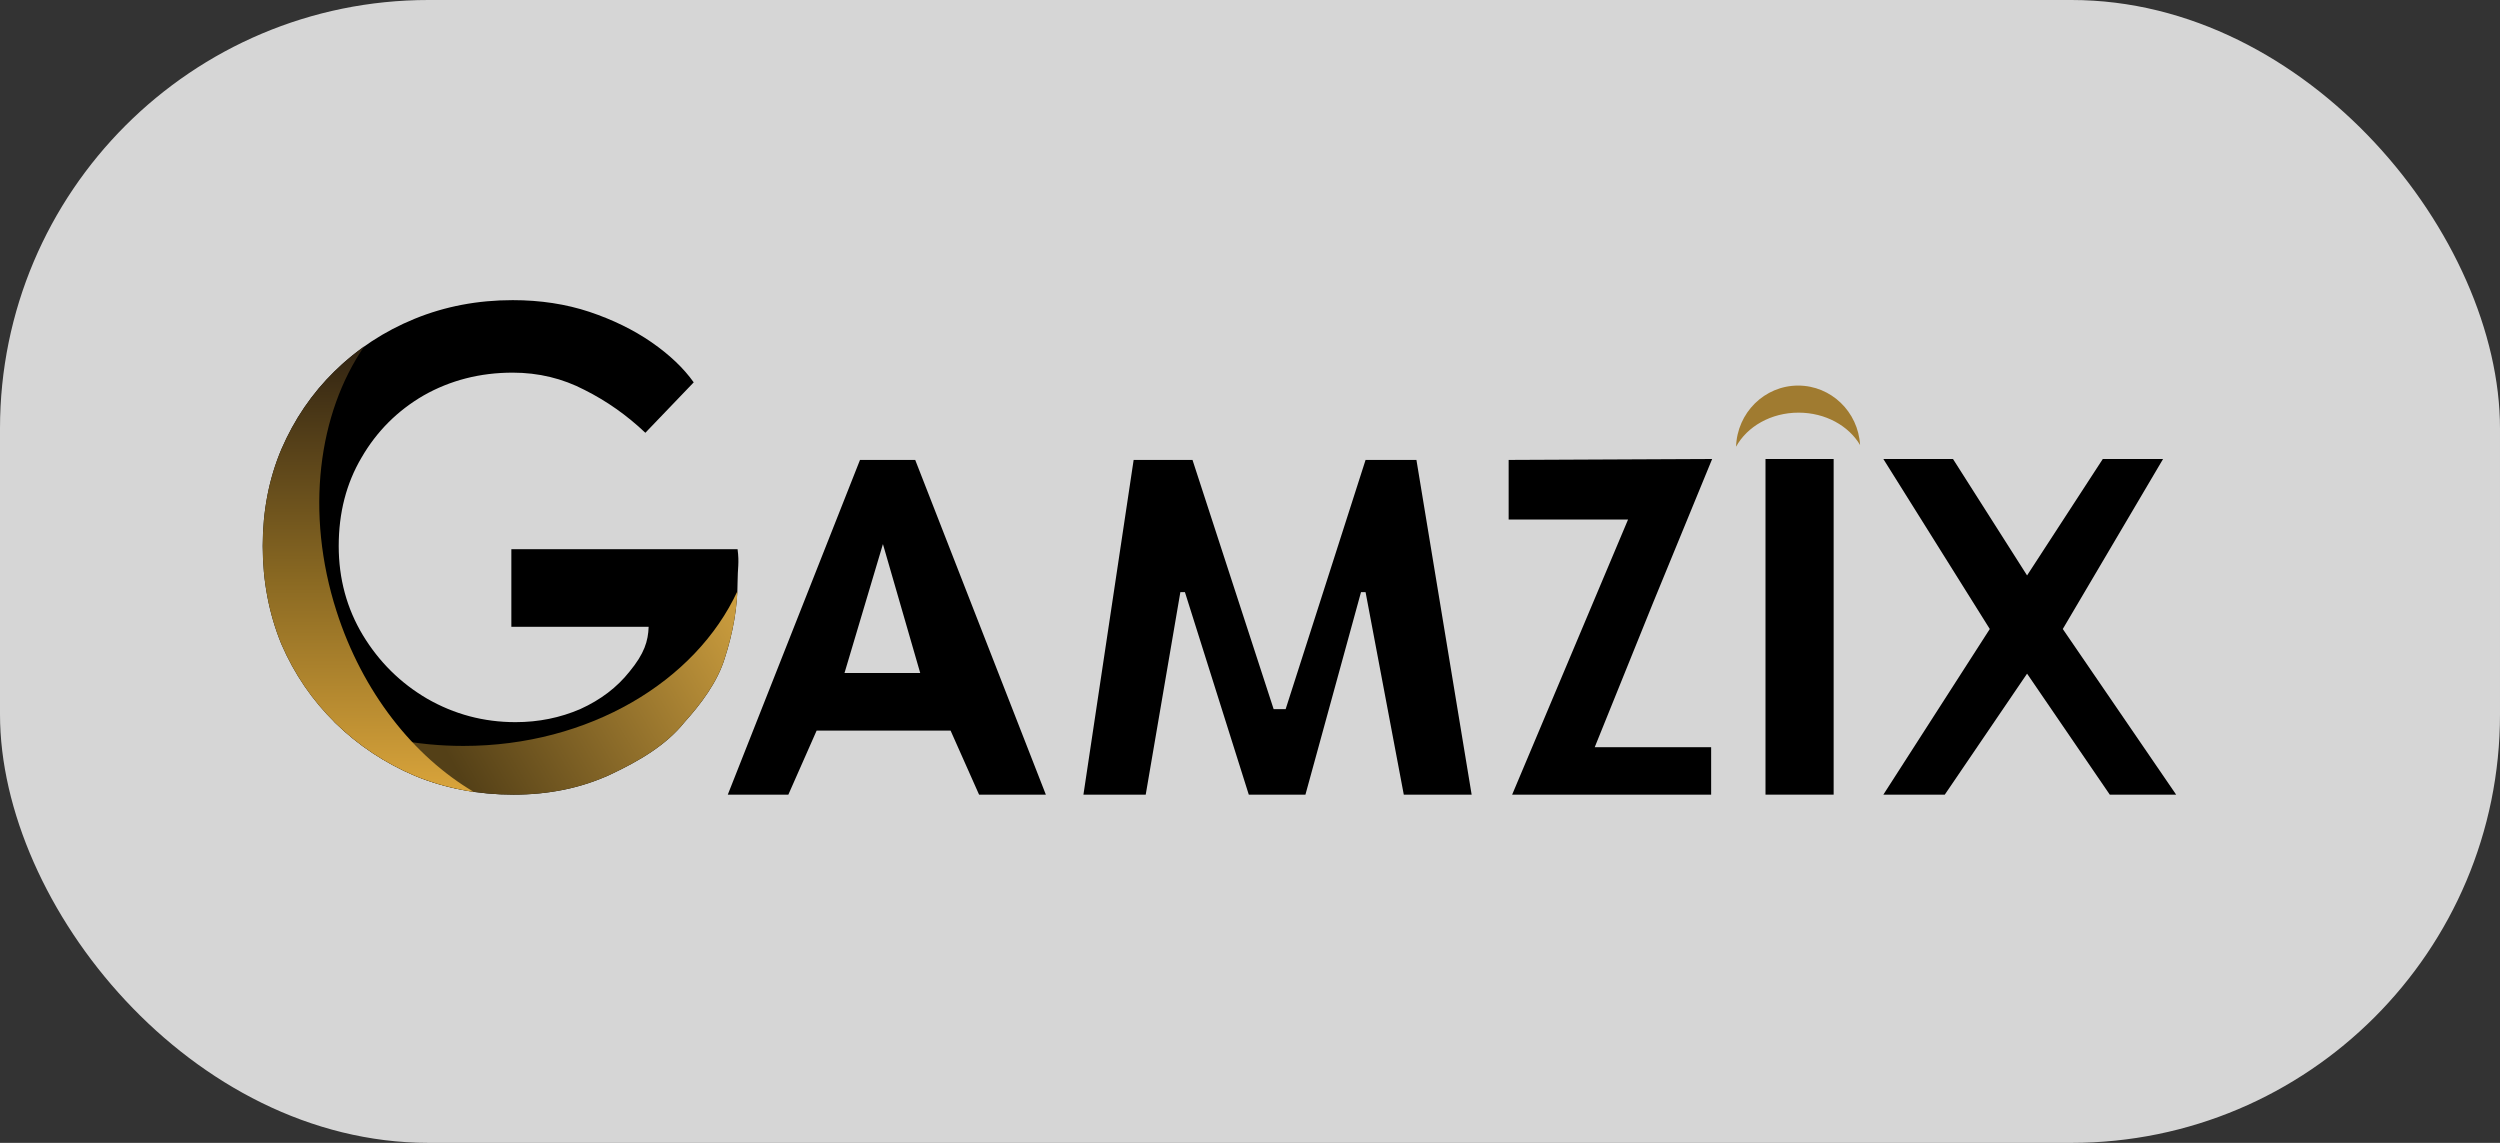 <svg width="35" height="16" viewBox="0 0 35 16" fill="none" xmlns="http://www.w3.org/2000/svg">
<rect x="0" y="0" width="35" height="16" fill="#333333" stroke="none"/>
<rect opacity="0.8" width="35" height="16" rx="6" fill="white"/>
<path d="M7.178 4.202C7.565 4.202 7.923 4.257 8.252 4.366C8.58 4.476 8.87 4.618 9.122 4.792C9.373 4.966 9.57 5.153 9.712 5.353L9.035 6.059C8.777 5.814 8.493 5.614 8.184 5.459C7.875 5.298 7.539 5.217 7.178 5.217C6.721 5.217 6.305 5.324 5.931 5.536C5.564 5.749 5.274 6.039 5.061 6.407C4.848 6.768 4.742 7.18 4.742 7.644C4.742 8.102 4.855 8.518 5.08 8.892C5.306 9.265 5.605 9.562 5.979 9.781C6.36 10 6.772 10.11 7.217 10.11C7.539 10.11 7.842 10.049 8.126 9.926C8.41 9.797 8.638 9.623 8.812 9.404C9.022 9.15 9.074 8.975 9.081 8.775H7.159V7.689H10.326C10.352 7.883 10.326 7.959 10.326 8.152C10.326 8.507 10.259 8.867 10.149 9.208C10.046 9.55 9.81 9.859 9.584 10.11C9.326 10.432 8.954 10.651 8.542 10.845C8.136 11.032 7.684 11.125 7.188 11.125C6.698 11.125 6.24 11.038 5.815 10.864C5.39 10.684 5.016 10.435 4.693 10.12C4.371 9.804 4.12 9.436 3.939 9.017C3.765 8.592 3.678 8.134 3.678 7.644C3.678 7.154 3.765 6.703 3.939 6.291C4.12 5.872 4.368 5.507 4.684 5.198C5.006 4.882 5.38 4.637 5.805 4.463C6.231 4.289 6.688 4.202 7.178 4.202Z" fill="black"/>
<path d="M14.642 11.125H13.707L13.308 10.228H11.433L11.037 11.125H10.189L12.04 6.439L12.813 6.439L14.642 11.125ZM12.883 9.422L12.361 7.617L11.823 9.422H12.883Z" fill="black"/>
<path d="M20.603 11.125H19.653L19.118 8.29H19.054L18.276 11.125H17.483L16.589 8.29H16.525L16.04 11.125H15.168L15.871 6.439L16.695 6.439L17.831 9.928H17.999L19.118 6.439L19.83 6.439L20.603 11.125Z" fill="black"/>
<path d="M22.326 10.461H23.956V11.125H21.17L22.793 7.273H21.121V6.439L23.97 6.426L23.141 8.444L22.326 10.461Z" fill="black"/>
<path d="M25.671 11.125H24.717V6.426H25.671V11.125Z" fill="black"/>
<path d="M28.879 8.806L30.466 11.125H29.537L28.379 9.431L27.227 11.125H26.367L27.857 8.806L26.367 6.426H27.342L28.379 8.056L29.439 6.426H30.283L28.879 8.806Z" fill="black"/>
<path d="M24.305 6.254C24.459 5.972 24.793 5.777 25.18 5.777C25.556 5.777 25.881 5.961 26.041 6.23C26.015 5.766 25.636 5.398 25.174 5.398C24.703 5.398 24.32 5.779 24.305 6.254Z" fill="#A07B30"/>
<path d="M10.324 8.276C9.739 9.542 8.242 10.443 6.488 10.443C5.835 10.443 5.217 10.318 4.669 10.095C4.677 10.104 4.685 10.111 4.693 10.12C5.016 10.435 5.39 10.684 5.815 10.864C6.24 11.038 6.698 11.125 7.188 11.125C7.684 11.125 8.136 11.032 8.542 10.845C8.954 10.651 9.326 10.432 9.584 10.11C9.81 9.858 10.046 9.55 10.149 9.208C10.246 8.906 10.31 8.59 10.324 8.276Z" fill="url(#paint0_linear_52692:1483)"/>
<path d="M6.632 11.086C5.792 10.59 5.075 9.694 4.711 8.556C4.269 7.176 4.455 5.785 5.1 4.849C4.953 4.954 4.814 5.07 4.684 5.198C4.368 5.507 4.12 5.872 3.939 6.291C3.765 6.703 3.678 7.154 3.678 7.644C3.678 8.134 3.765 8.592 3.939 9.017C4.12 9.436 4.371 9.804 4.693 10.12C5.016 10.435 5.39 10.684 5.815 10.864C6.075 10.97 6.347 11.044 6.632 11.086Z" fill="url(#paint1_linear_52692:1483)"/>
<defs>
<linearGradient id="paint0_linear_52692:1483" x1="10.324" y1="8.487" x2="6.401" y2="10.8" gradientUnits="userSpaceOnUse">
<stop stop-color="#CB9D3E"/>
<stop offset="1" stop-color="#544017"/>
</linearGradient>
<linearGradient id="paint1_linear_52692:1483" x1="5.155" y1="4.849" x2="5.155" y2="11.086" gradientUnits="userSpaceOnUse">
<stop stop-color="#302312"/>
<stop offset="0.526" stop-color="#8A6922"/>
<stop offset="1" stop-color="#D9A43B"/>
</linearGradient>
</defs>
</svg>
